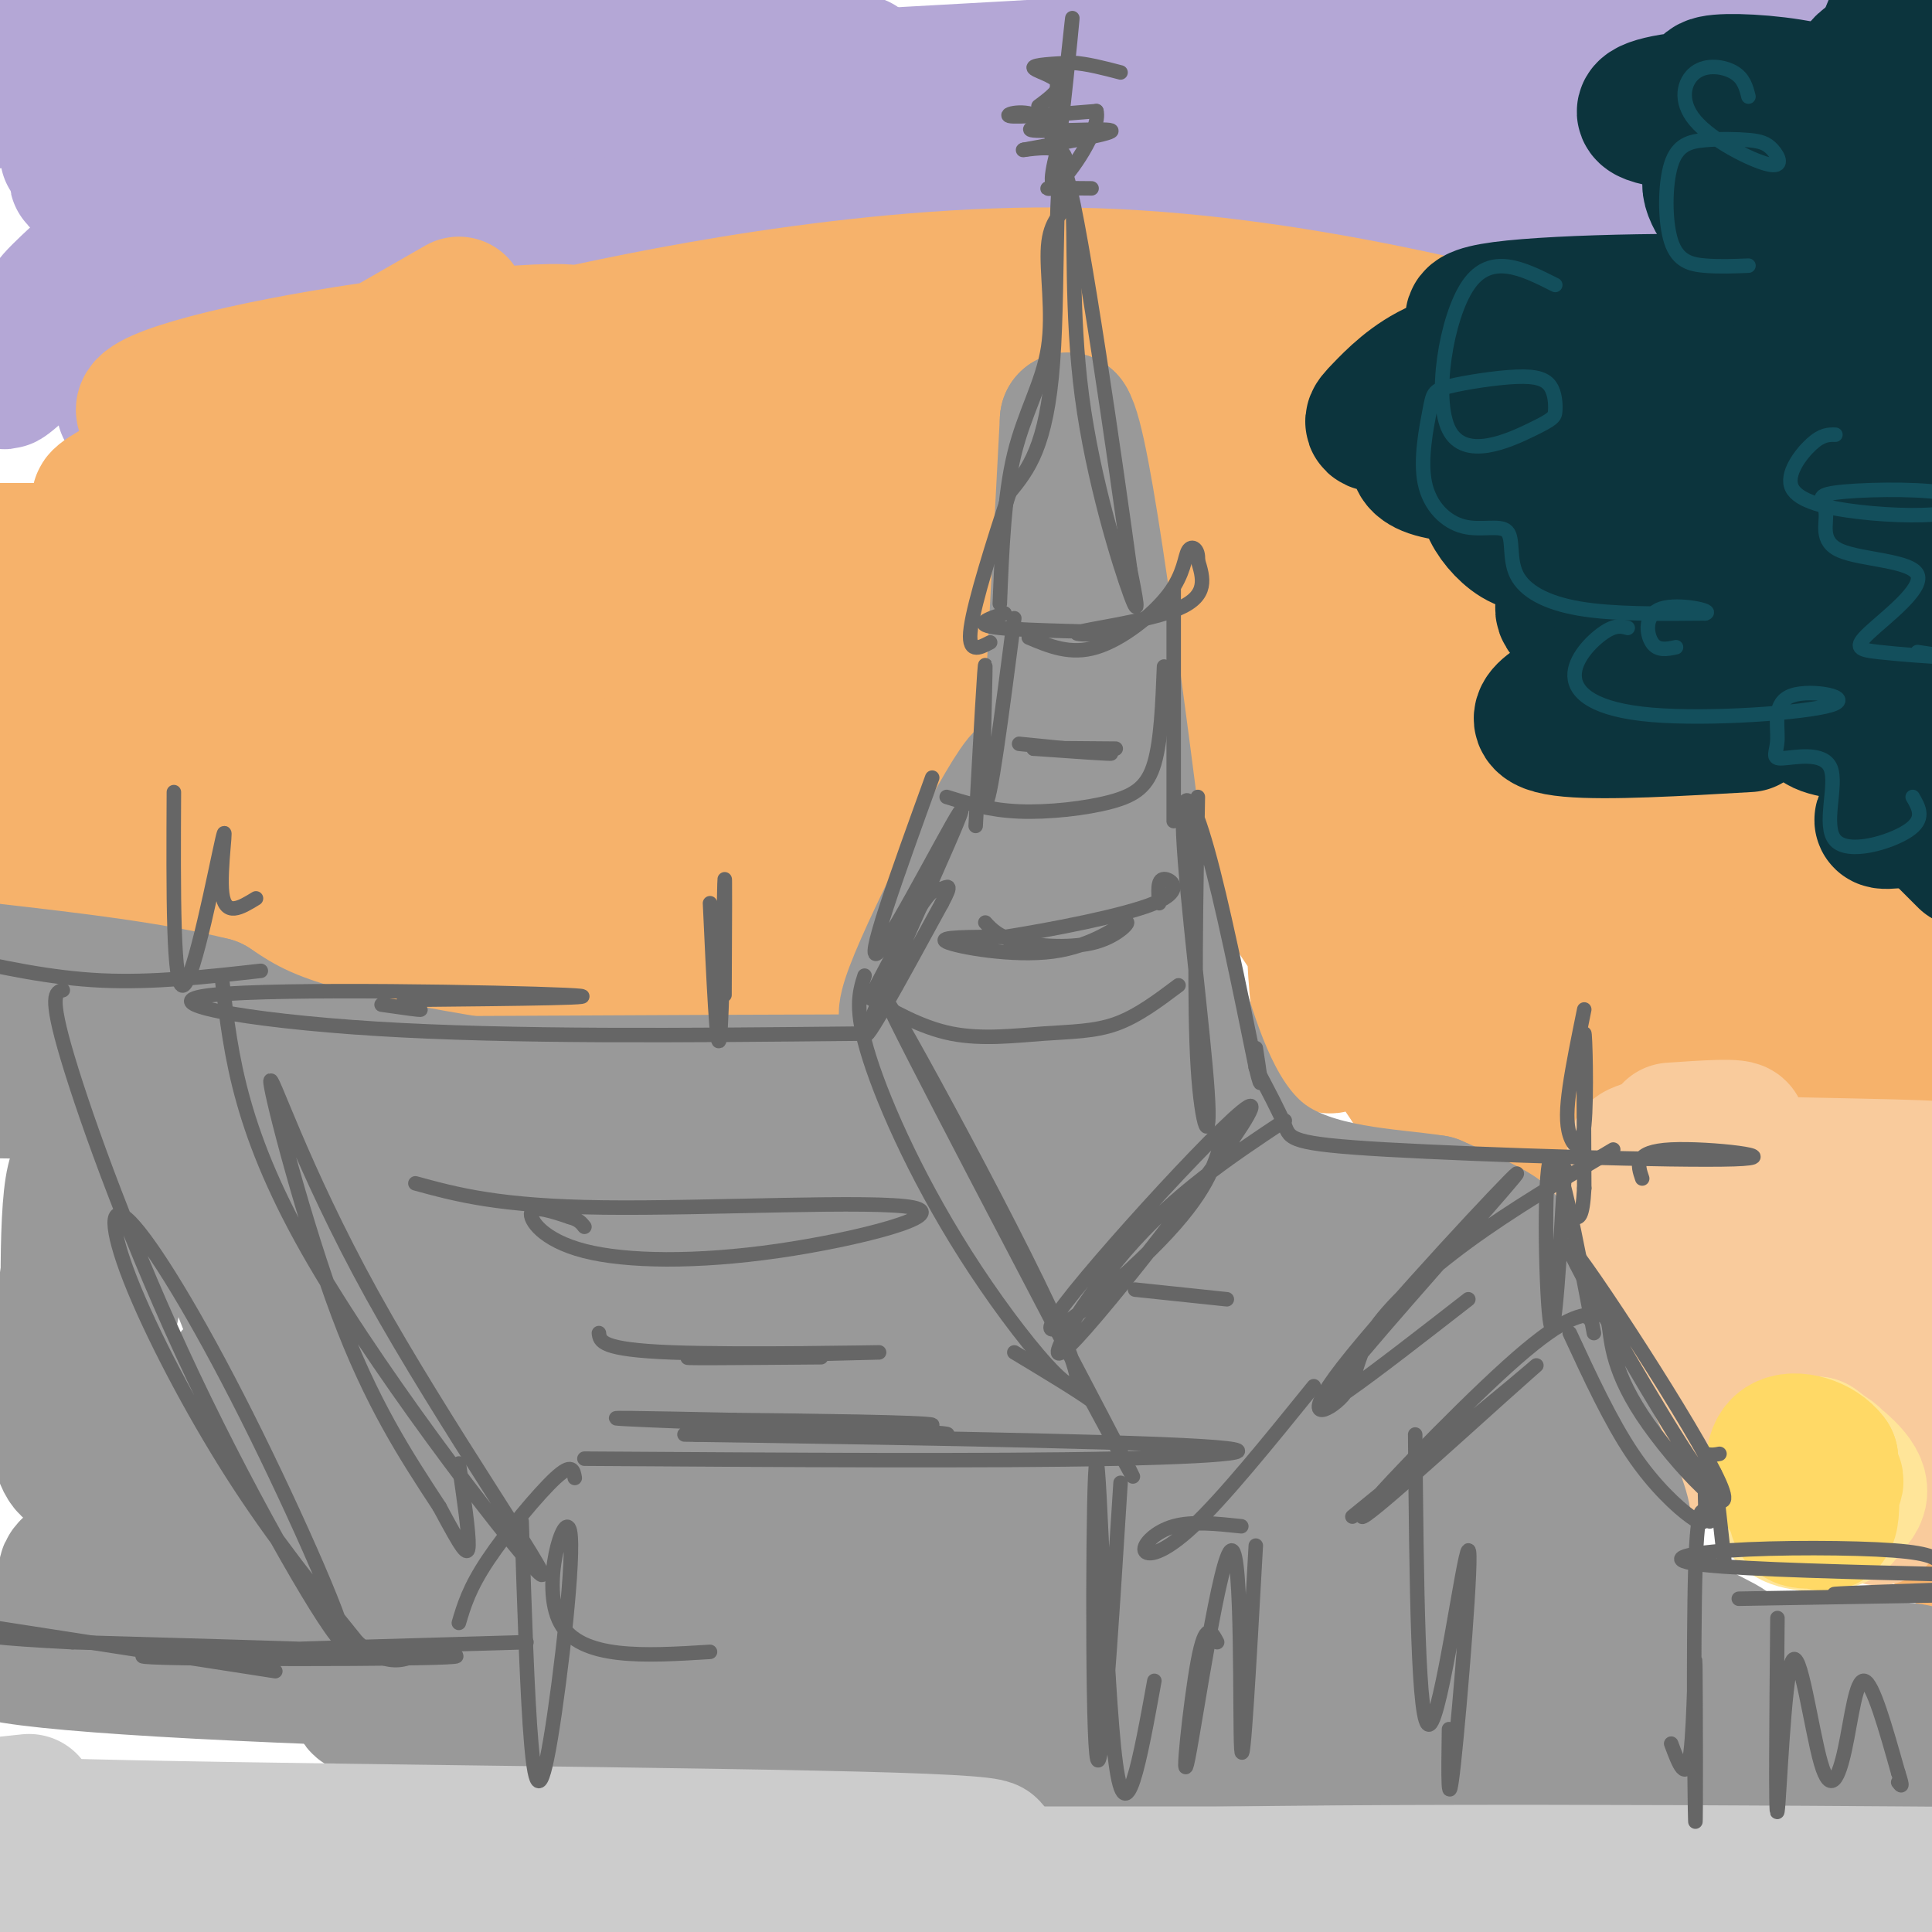 <svg viewBox='0 0 400 400' version='1.1' xmlns='http://www.w3.org/2000/svg' xmlns:xlink='http://www.w3.org/1999/xlink'><g fill='none' stroke='#b4a7d6' stroke-width='28' stroke-linecap='round' stroke-linejoin='round'><path d='M31,4c-11.800,3.244 -23.600,6.489 16,8c39.600,1.511 130.600,1.289 131,1c0.400,-0.289 -89.800,-0.644 -180,-1'/><path d='M7,14c85.533,-0.111 171.067,-0.222 164,0c-7.067,0.222 -106.733,0.778 -151,2c-44.267,1.222 -33.133,3.111 -22,5'/><path d='M14,32c57.167,0.268 114.335,0.535 114,0c-0.335,-0.535 -58.172,-1.873 -87,0c-28.828,1.873 -28.647,6.958 -20,5c8.647,-1.958 25.761,-10.958 19,0c-6.761,10.958 -37.397,41.873 -39,42c-1.603,0.127 25.828,-30.535 35,-41c9.172,-10.465 0.086,-0.732 -9,9'/><path d='M27,47c-3.785,3.554 -8.747,7.940 -13,12c-4.253,4.060 -7.798,7.795 5,2c12.798,-5.795 41.939,-21.119 51,-27c9.061,-5.881 -1.959,-2.319 -13,4c-11.041,6.319 -22.102,15.395 -29,21c-6.898,5.605 -9.632,7.740 -1,3c8.632,-4.740 28.632,-16.353 37,-20c8.368,-3.647 5.105,0.672 -3,9c-8.105,8.328 -21.053,20.664 -34,33'/><path d='M27,84c-4.174,3.065 2.392,-5.774 7,-11c4.608,-5.226 7.257,-6.840 27,-13c19.743,-6.160 56.581,-16.868 84,-21c27.419,-4.132 45.421,-1.689 36,0c-9.421,1.689 -46.263,2.626 -40,3c6.263,0.374 55.632,0.187 105,0'/><path d='M246,42c4.595,-3.024 -36.417,-10.584 -35,-13c1.417,-2.416 45.261,0.312 86,0c40.739,-0.312 78.371,-3.664 43,-5c-35.371,-1.336 -143.746,-0.656 -143,0c0.746,0.656 110.612,1.289 151,1c40.388,-0.289 11.297,-1.501 -2,-3c-13.297,-1.499 -10.799,-3.285 -42,-4c-31.201,-0.715 -96.100,-0.357 -161,0'/><path d='M143,18c-38.021,0.651 -52.573,2.278 -5,0c47.573,-2.278 157.270,-8.459 177,-11c19.730,-2.541 -50.506,-1.440 -50,-1c0.506,0.440 71.753,0.220 143,0'/><path d='M369,15c-34.033,-0.424 -68.066,-0.849 -82,0c-13.934,0.849 -7.768,2.971 8,5c15.768,2.029 41.138,3.963 69,9c27.862,5.037 58.214,13.176 36,9c-22.214,-4.176 -96.996,-20.666 -122,-24c-25.004,-3.334 -0.232,6.487 10,11c10.232,4.513 5.923,3.718 23,9c17.077,5.282 55.538,16.641 94,28'/><path d='M390,68c-6.518,1.863 -13.036,3.726 -35,-1c-21.964,-4.726 -59.375,-16.042 -63,-16c-3.625,0.042 26.536,11.440 56,20c29.464,8.560 58.232,14.280 87,20'/><path d='M389,76c-19.017,-9.754 -38.033,-19.508 -59,-27c-20.967,-7.492 -43.883,-12.723 -57,-15c-13.117,-2.277 -16.433,-1.600 -18,0c-1.567,1.600 -1.383,4.123 15,6c16.383,1.877 48.967,3.108 47,6c-1.967,2.892 -38.483,7.446 -75,12'/><path d='M242,58c-5.833,2.000 17.083,1.000 40,0'/></g>
<g fill='none' stroke='#f6b26b' stroke-width='28' stroke-linecap='round' stroke-linejoin='round'><path d='M95,63c-29.719,17.085 -59.438,34.169 -70,39c-10.562,4.831 -1.966,-2.592 23,-11c24.966,-8.408 66.303,-17.803 71,-21c4.697,-3.197 -27.246,-0.197 -52,4c-24.754,4.197 -42.318,9.592 -36,12c6.318,2.408 36.520,1.831 60,0c23.480,-1.831 40.240,-4.915 57,-8'/><path d='M148,78c20.349,-2.328 42.720,-4.149 10,-2c-32.720,2.149 -120.533,8.266 -109,11c11.533,2.734 122.411,2.083 142,0c19.589,-2.083 -52.111,-5.599 -62,-9c-9.889,-3.401 42.032,-6.686 52,-8c9.968,-1.314 -22.016,-0.657 -54,0'/><path d='M127,70c-15.948,1.070 -28.818,3.745 -12,0c16.818,-3.745 63.322,-13.911 108,-13c44.678,0.911 87.529,12.899 115,20c27.471,7.101 39.563,9.315 20,8c-19.563,-1.315 -70.782,-6.157 -122,-11'/><path d='M236,74c-16.179,-1.345 4.375,0.792 24,5c19.625,4.208 38.321,10.488 64,26c25.679,15.512 58.339,40.256 91,65'/><path d='M361,145c-10.338,-3.611 -20.677,-7.223 -32,-14c-11.323,-6.777 -23.631,-16.721 -29,-22c-5.369,-5.279 -3.801,-5.895 1,-7c4.801,-1.105 12.833,-2.700 29,0c16.167,2.700 40.469,9.694 50,11c9.531,1.306 4.290,-3.076 -1,-7c-5.290,-3.924 -10.630,-7.390 -28,-12c-17.370,-4.610 -46.769,-10.365 -61,-13c-14.231,-2.635 -13.294,-2.151 -10,1c3.294,3.151 8.945,8.968 16,14c7.055,5.032 15.515,9.278 21,10c5.485,0.722 7.996,-2.079 -14,-8c-21.996,-5.921 -68.498,-14.960 -115,-24'/><path d='M188,74c-34.392,-4.356 -62.872,-3.245 -81,-2c-18.128,1.245 -25.903,2.625 -28,5c-2.097,2.375 1.485,5.744 -14,8c-15.485,2.256 -50.037,3.399 19,4c69.037,0.601 241.665,0.661 292,0c50.335,-0.661 -21.621,-2.043 -96,3c-74.379,5.043 -151.179,16.512 -152,21c-0.821,4.488 74.337,1.997 74,1c-0.337,-0.997 -76.168,-0.498 -152,0'/><path d='M50,114c-34.333,0.000 -44.167,0.000 -54,0'/><path d='M31,114c39.945,-0.612 79.890,-1.223 81,0c1.110,1.223 -36.614,4.282 -55,9c-18.386,4.718 -17.432,11.096 -39,15c-21.568,3.904 -65.657,5.335 12,5c77.657,-0.335 277.062,-2.436 281,0c3.938,2.436 -187.589,9.410 -279,14c-91.411,4.590 -82.705,6.795 -74,9'/><path d='M3,166c34.083,-0.333 68.167,-0.667 67,0c-1.167,0.667 -37.583,2.333 -74,4'/><path d='M-1,185c35.274,-1.792 70.548,-3.583 70,0c-0.548,3.583 -36.917,12.542 -41,15c-4.083,2.458 24.119,-1.583 37,-4c12.881,-2.417 10.440,-3.208 8,-4'/><path d='M73,192c-8.242,-0.879 -32.848,-1.076 -37,-2c-4.152,-0.924 12.150,-2.576 29,0c16.850,2.576 34.248,9.381 54,14c19.752,4.619 41.856,7.051 51,7c9.144,-0.051 5.327,-2.586 -10,-7c-15.327,-4.414 -42.163,-10.707 -69,-17'/><path d='M91,187c5.058,-2.097 52.202,1.162 70,0c17.798,-1.162 6.249,-6.745 4,-10c-2.249,-3.255 4.803,-4.183 -7,-6c-11.803,-1.817 -42.463,-4.525 -63,-5c-20.537,-0.475 -30.953,1.281 -19,2c11.953,0.719 46.276,0.399 66,1c19.724,0.601 24.849,2.123 26,4c1.151,1.877 -1.671,4.108 2,5c3.671,0.892 13.836,0.446 24,0'/><path d='M194,178c7.191,-3.168 13.168,-11.087 16,-16c2.832,-4.913 2.517,-6.819 0,-8c-2.517,-1.181 -7.238,-1.636 -13,6c-5.762,7.636 -12.565,23.363 -16,30c-3.435,6.637 -3.503,4.184 -3,-3c0.503,-7.184 1.576,-19.097 4,-26c2.424,-6.903 6.199,-8.794 7,-17c0.801,-8.206 -1.373,-22.725 0,-30c1.373,-7.275 6.293,-7.305 -12,-1c-18.293,6.305 -59.798,18.944 -73,23c-13.202,4.056 1.899,-0.472 17,-5'/><path d='M121,131c26.641,-3.910 84.742,-11.185 110,-17c25.258,-5.815 17.671,-10.171 17,-12c-0.671,-1.829 5.573,-1.132 9,-2c3.427,-0.868 4.037,-3.302 5,4c0.963,7.302 2.278,24.340 6,36c3.722,11.660 9.851,17.942 10,20c0.149,2.058 -5.682,-0.108 -11,-8c-5.318,-7.892 -10.124,-21.509 -12,-25c-1.876,-3.491 -0.822,3.146 3,13c3.822,9.854 10.411,22.927 17,36'/><path d='M275,176c3.699,6.259 4.447,3.908 3,-2c-1.447,-5.908 -5.089,-15.371 -12,-25c-6.911,-9.629 -17.089,-19.422 -21,-22c-3.911,-2.578 -1.553,2.060 -4,0c-2.447,-2.060 -9.697,-10.817 0,5c9.697,15.817 36.343,56.209 47,72c10.657,15.791 5.327,6.983 7,2c1.673,-4.983 10.349,-6.139 15,-8c4.651,-1.861 5.278,-4.427 7,-21c1.722,-16.573 4.541,-47.154 4,-61c-0.541,-13.846 -4.440,-10.956 -6,-8c-1.560,2.956 -0.780,5.978 0,9'/><path d='M315,117c-0.694,14.259 -2.430,45.405 -2,57c0.430,11.595 3.025,3.639 1,-6c-2.025,-9.639 -8.669,-20.962 -16,-36c-7.331,-15.038 -15.348,-33.792 -16,-26c-0.652,7.792 6.060,42.129 9,59c2.940,16.871 2.108,16.275 3,2c0.892,-14.275 3.509,-42.228 4,-35c0.491,7.228 -1.146,49.637 -3,65c-1.854,15.363 -3.927,3.682 -6,-8'/><path d='M289,189c-4.223,-8.371 -11.781,-25.298 -15,-19c-3.219,6.298 -2.100,35.822 0,44c2.100,8.178 5.181,-4.991 0,-19c-5.181,-14.009 -18.623,-28.860 -17,-24c1.623,4.860 18.312,29.430 35,54'/><path d='M292,225c15.566,9.354 36.980,5.738 46,5c9.020,-0.738 5.644,1.400 2,2c-3.644,0.600 -7.558,-0.338 -9,1c-1.442,1.338 -0.412,4.954 5,13c5.412,8.046 15.206,20.523 25,33'/><path d='M361,279c-2.735,-4.751 -22.073,-33.129 -26,-33c-3.927,0.129 7.558,28.766 15,43c7.442,14.234 10.841,14.067 14,14c3.159,-0.067 6.080,-0.033 9,0'/><path d='M373,303c8.833,0.333 26.417,1.167 44,2'/><path d='M397,305c-6.036,0.112 -12.072,0.224 -15,1c-2.928,0.776 -2.748,2.217 -3,4c-0.252,1.783 -0.935,3.908 2,3c2.935,-0.908 9.489,-4.850 16,0c6.511,4.850 12.979,18.492 5,-9c-7.979,-27.492 -30.406,-96.119 -41,-125c-10.594,-28.881 -9.354,-18.017 -10,-14c-0.646,4.017 -3.177,1.187 -4,3c-0.823,1.813 0.061,8.270 2,14c1.939,5.730 4.932,10.732 8,14c3.068,3.268 6.211,4.803 9,6c2.789,1.197 5.226,2.056 6,-2c0.774,-4.056 -0.113,-13.028 -1,-22'/><path d='M371,178c-0.664,-4.777 -1.824,-5.719 -4,-7c-2.176,-1.281 -5.366,-2.901 -10,-1c-4.634,1.901 -10.710,7.322 -17,19c-6.290,11.678 -12.794,29.612 -15,39c-2.206,9.388 -0.115,10.229 0,13c0.115,2.771 -1.747,7.471 4,3c5.747,-4.471 19.101,-18.113 25,-27c5.899,-8.887 4.342,-13.021 4,-17c-0.342,-3.979 0.531,-7.805 0,-12c-0.531,-4.195 -2.468,-8.758 -6,-14c-3.532,-5.242 -8.661,-11.161 -12,-12c-3.339,-0.839 -4.889,3.402 -6,9c-1.111,5.598 -1.785,12.554 -1,15c0.785,2.446 3.028,0.382 5,-4c1.972,-4.382 3.673,-11.082 3,-14c-0.673,-2.918 -3.720,-2.055 -7,1c-3.280,3.055 -6.794,8.301 -9,18c-2.206,9.699 -3.103,23.849 -4,38'/><path d='M321,225c-0.362,7.375 0.735,6.814 5,7c4.265,0.186 11.700,1.121 20,0c8.300,-1.121 17.466,-4.296 26,-9c8.534,-4.704 16.436,-10.937 21,-16c4.564,-5.063 5.790,-8.956 7,-12c1.210,-3.044 2.404,-5.239 -1,-11c-3.404,-5.761 -11.405,-15.089 -17,1c-5.595,16.089 -8.784,57.595 -9,61c-0.216,3.405 2.543,-31.290 2,-39c-0.543,-7.710 -4.386,11.564 -6,24c-1.614,12.436 -1.000,18.034 0,25c1.000,6.966 2.385,15.298 4,11c1.615,-4.298 3.462,-21.228 3,-41c-0.462,-19.772 -3.231,-42.386 -6,-65'/><path d='M370,161c-2.208,-16.797 -4.726,-26.290 -6,-26c-1.274,0.290 -1.302,10.361 3,26c4.302,15.639 12.934,36.845 18,47c5.066,10.155 6.565,9.260 9,13c2.435,3.740 5.807,12.116 6,22c0.193,9.884 -2.794,21.276 -5,16c-2.206,-5.276 -3.630,-27.222 -7,-24c-3.370,3.222 -8.685,31.611 -14,60'/><path d='M374,295c-0.596,6.166 4.912,-8.419 8,-27c3.088,-18.581 3.754,-41.156 3,-73c-0.754,-31.844 -2.930,-72.955 -2,-83c0.930,-10.045 4.965,10.978 9,32'/><path d='M392,144c0.000,5.833 -4.500,4.417 -9,3'/></g>
<g fill='none' stroke='#f9cb9c' stroke-width='28' stroke-linecap='round' stroke-linejoin='round'><path d='M344,268c11.182,14.937 22.364,29.874 18,26c-4.364,-3.874 -24.275,-26.561 -31,-35c-6.725,-8.439 -0.263,-2.632 4,0c4.263,2.632 6.328,2.087 11,13c4.672,10.913 11.950,33.284 15,30c3.050,-3.284 1.871,-32.224 2,-44c0.129,-11.776 1.564,-6.388 3,-1'/><path d='M366,257c2.642,13.632 7.746,48.213 10,53c2.254,4.787 1.656,-20.220 2,-32c0.344,-11.780 1.628,-10.333 3,0c1.372,10.333 2.831,29.551 6,22c3.169,-7.551 8.048,-41.872 10,-46c1.952,-4.128 0.976,21.936 0,48'/><path d='M397,302c-0.128,-6.638 -0.447,-47.233 0,-49c0.447,-1.767 1.659,35.293 0,49c-1.659,13.707 -6.188,4.059 -8,2c-1.812,-2.059 -0.906,3.470 0,9'/><path d='M389,313c0.000,1.667 0.000,1.333 0,1'/></g>
<g fill='none' stroke='#ffe599' stroke-width='28' stroke-linecap='round' stroke-linejoin='round'><path d='M372,306c-1.916,3.175 -3.832,6.349 -2,8c1.832,1.651 7.413,1.778 10,1c2.587,-0.778 2.179,-2.462 2,-5c-0.179,-2.538 -0.131,-5.932 -2,-8c-1.869,-2.068 -5.656,-2.812 -7,0c-1.344,2.812 -0.247,9.180 3,11c3.247,1.820 8.642,-0.909 9,-4c0.358,-3.091 -4.321,-6.546 -9,-10'/><path d='M376,299c-2.060,1.631 -2.708,10.708 -1,14c1.708,3.292 5.774,0.798 7,-1c1.226,-1.798 -0.387,-2.899 -2,-4'/></g>
<g fill='none' stroke='#ffd966' stroke-width='28' stroke-linecap='round' stroke-linejoin='round'><path d='M376,303c-1.564,0.743 -3.129,1.487 -4,3c-0.871,1.513 -1.049,3.797 1,4c2.049,0.203 6.327,-1.674 7,-3c0.673,-1.326 -2.257,-2.101 -4,-2c-1.743,0.101 -2.299,1.080 -3,3c-0.701,1.920 -1.549,4.783 -1,6c0.549,1.217 2.494,0.789 4,1c1.506,0.211 2.573,1.060 3,-1c0.427,-2.060 0.213,-7.030 0,-12'/><path d='M379,302c-2.140,-3.033 -7.491,-4.617 -10,-3c-2.509,1.617 -2.175,6.435 0,9c2.175,2.565 6.193,2.876 8,2c1.807,-0.876 1.404,-2.938 1,-5'/></g>
<g fill='none' stroke='#f9cb9c' stroke-width='28' stroke-linecap='round' stroke-linejoin='round'><path d='M354,245c26.667,-1.178 53.333,-2.356 47,-3c-6.333,-0.644 -45.667,-0.756 -58,-2c-12.333,-1.244 2.333,-3.622 17,-6'/><path d='M360,234c0.500,-1.000 -6.750,-0.500 -14,0'/></g>
<g fill='none' stroke='#0c343d' stroke-width='28' stroke-linecap='round' stroke-linejoin='round'><path d='M370,37c5.066,0.671 10.132,1.342 14,-1c3.868,-2.342 6.538,-7.698 5,-11c-1.538,-3.302 -7.285,-4.551 -16,-5c-8.715,-0.449 -20.397,-0.098 -27,1c-6.603,1.098 -8.126,2.943 0,4c8.126,1.057 25.900,1.324 33,0c7.100,-1.324 3.527,-4.241 -3,-6c-6.527,-1.759 -16.008,-2.360 -20,-2c-3.992,0.360 -2.496,1.680 -1,3'/><path d='M355,20c-2.024,0.714 -6.583,1.000 0,3c6.583,2.000 24.310,5.714 32,8c7.690,2.286 5.345,3.143 3,4'/><path d='M369,51c-2.420,0.545 -4.841,1.091 -8,4c-3.159,2.909 -7.058,8.182 -2,11c5.058,2.818 19.071,3.180 25,2c5.929,-1.180 3.774,-3.902 -13,-5c-16.774,-1.098 -48.166,-0.573 -60,1c-11.834,1.573 -4.109,4.193 4,5c8.109,0.807 16.603,-0.198 17,0c0.397,0.198 -7.301,1.599 -15,3'/><path d='M317,72c-5.948,0.878 -13.318,1.573 -19,4c-5.682,2.427 -9.676,6.586 -12,9c-2.324,2.414 -2.976,3.081 2,3c4.976,-0.081 15.582,-0.911 18,-1c2.418,-0.089 -3.352,0.564 -8,3c-4.648,2.436 -8.174,6.656 2,8c10.174,1.344 34.050,-0.187 48,-2c13.950,-1.813 17.975,-3.906 22,-6'/><path d='M376,79c-6.218,4.137 -12.436,8.275 -14,10c-1.564,1.725 1.528,1.038 5,0c3.472,-1.038 7.326,-2.427 11,-4c3.674,-1.573 7.169,-3.330 1,-4c-6.169,-0.670 -22.002,-0.254 -35,3c-12.998,3.254 -23.162,9.345 -29,13c-5.838,3.655 -7.352,4.876 -7,7c0.352,2.124 2.569,5.153 5,7c2.431,1.847 5.077,2.511 15,3c9.923,0.489 27.124,0.801 31,0c3.876,-0.801 -5.572,-2.716 -16,0c-10.428,2.716 -21.837,10.062 -19,13c2.837,2.938 19.918,1.469 37,0'/><path d='M361,127c-1.405,3.131 -23.417,10.958 -34,16c-10.583,5.042 -9.738,7.298 -2,8c7.738,0.702 22.369,-0.149 37,-1'/><path d='M383,116c-1.014,-1.472 -2.028,-2.943 -3,0c-0.972,2.943 -1.902,10.301 0,13c1.902,2.699 6.636,0.740 6,2c-0.636,1.260 -6.640,5.739 -9,9c-2.360,3.261 -1.075,5.303 -1,7c0.075,1.697 -1.060,3.049 3,4c4.060,0.951 13.315,1.502 17,4c3.685,2.498 1.800,6.942 -1,10c-2.800,3.058 -6.514,4.731 -5,5c1.514,0.269 8.257,-0.865 15,-2'/><path d='M403,174c0.000,0.000 4.000,4.000 4,4'/><path d='M399,79c1.799,12.872 3.598,25.744 2,26c-1.598,0.256 -6.594,-12.106 -8,-16c-1.406,-3.894 0.778,0.678 3,8c2.222,7.322 4.483,17.394 5,-1c0.517,-18.394 -0.709,-65.256 -3,-84c-2.291,-18.744 -5.645,-9.372 -9,0'/><path d='M389,12c-2.646,0.250 -4.762,0.874 -6,9c-1.238,8.126 -1.600,23.756 -5,30c-3.400,6.244 -9.838,3.104 -15,-1c-5.162,-4.104 -9.046,-9.173 -9,-12c0.046,-2.827 4.023,-3.414 8,-4'/><path d='M362,34c2.333,-1.333 4.167,-2.667 6,-4'/><path d='M388,16c5.329,5.836 10.657,11.671 13,19c2.343,7.329 1.700,16.150 3,20c1.300,3.850 4.542,2.729 -2,10c-6.542,7.271 -22.869,22.935 -24,32c-1.131,9.065 12.935,11.533 27,14'/><path d='M403,123c0.167,3.583 0.333,7.167 -2,10c-2.333,2.833 -7.167,4.917 -12,7'/></g>
<g fill='none' stroke='#134f5c' stroke-width='3' stroke-linecap='round' stroke-linejoin='round'><path d='M362,20c-0.480,-1.888 -0.960,-3.777 -3,-5c-2.040,-1.223 -5.640,-1.781 -8,0c-2.360,1.781 -3.479,5.902 0,10c3.479,4.098 11.556,8.174 15,9c3.444,0.826 2.256,-1.598 1,-3c-1.256,-1.402 -2.580,-1.784 -5,-2c-2.420,-0.216 -5.936,-0.268 -9,0c-3.064,0.268 -5.677,0.855 -7,5c-1.323,4.145 -1.356,11.847 0,16c1.356,4.153 4.102,4.758 7,5c2.898,0.242 5.949,0.121 9,0'/><path d='M322,59c-6.680,-3.374 -13.359,-6.749 -18,0c-4.641,6.749 -7.243,23.621 -4,30c3.243,6.379 12.330,2.265 17,0c4.670,-2.265 4.925,-2.681 5,-4c0.075,-1.319 -0.028,-3.539 -1,-5c-0.972,-1.461 -2.814,-2.161 -7,-2c-4.186,0.161 -10.717,1.185 -14,2c-3.283,0.815 -3.318,1.423 -4,5c-0.682,3.577 -2.010,10.125 -1,15c1.010,4.875 4.359,8.077 8,9c3.641,0.923 7.574,-0.433 9,1c1.426,1.433 0.346,5.655 2,9c1.654,3.345 6.044,5.813 13,7c6.956,1.187 16.478,1.094 26,1'/><path d='M353,127c2.167,-0.476 -5.417,-2.167 -9,-1c-3.583,1.167 -3.167,5.190 -2,7c1.167,1.810 3.083,1.405 5,1'/><path d='M337,130c-1.265,-0.346 -2.530,-0.693 -5,1c-2.470,1.693 -6.145,5.425 -6,9c0.145,3.575 4.109,6.992 16,8c11.891,1.008 31.710,-0.393 37,-2c5.290,-1.607 -3.950,-3.421 -8,-2c-4.050,1.421 -2.911,6.077 -3,9c-0.089,2.923 -1.405,4.115 1,4c2.405,-0.115 8.531,-1.536 10,2c1.469,3.536 -1.720,12.029 1,15c2.720,2.971 11.349,0.420 15,-2c3.651,-2.420 2.326,-4.710 1,-7'/><path d='M380,90c-1.382,-0.031 -2.763,-0.061 -5,2c-2.237,2.061 -5.328,6.214 -4,9c1.328,2.786 7.077,4.204 14,5c6.923,0.796 15.021,0.970 19,0c3.979,-0.970 3.840,-3.083 -2,-4c-5.840,-0.917 -17.381,-0.639 -22,0c-4.619,0.639 -2.315,1.638 -2,4c0.315,2.362 -1.360,6.087 3,8c4.360,1.913 14.754,2.012 16,5c1.246,2.988 -6.656,8.863 -10,12c-3.344,3.137 -2.131,3.537 2,4c4.131,0.463 11.180,0.989 13,1c1.820,0.011 -1.590,-0.495 -5,-1'/></g>
<g fill='none' stroke='#999999' stroke-width='28' stroke-linecap='round' stroke-linejoin='round'><path d='M7,225c24.000,0.083 48.000,0.167 50,0c2.000,-0.167 -18.000,-0.583 -38,-1'/><path d='M19,224c-8.333,0.000 -10.167,0.500 -12,1'/><path d='M36,232c7.394,18.751 14.788,37.503 18,46c3.212,8.497 2.243,6.741 9,12c6.757,5.259 21.240,17.534 19,12c-2.240,-5.534 -21.202,-28.875 -28,-43c-6.798,-14.125 -1.430,-19.034 -4,-21c-2.570,-1.966 -13.076,-0.991 -19,0c-5.924,0.991 -7.264,1.997 -8,5c-0.736,3.003 -0.868,8.001 -1,13'/><path d='M22,256c0.021,6.269 0.573,15.440 1,15c0.427,-0.440 0.730,-10.493 -1,-19c-1.730,-8.507 -5.492,-15.470 -7,-6c-1.508,9.470 -0.760,35.372 0,47c0.760,11.628 1.534,8.983 2,-4c0.466,-12.983 0.626,-36.303 -1,-34c-1.626,2.303 -5.036,30.229 -4,42c1.036,11.771 6.518,7.385 12,3'/><path d='M24,300c4.559,0.568 9.957,0.487 16,-5c6.043,-5.487 12.730,-16.380 16,-12c3.270,4.380 3.124,24.035 -1,31c-4.124,6.965 -12.227,1.242 -20,1c-7.773,-0.242 -15.218,4.997 -19,8c-3.782,3.003 -3.903,3.770 7,4c10.903,0.230 32.829,-0.077 51,1c18.171,1.077 32.585,3.539 47,6'/><path d='M121,334c-17.232,1.709 -83.811,2.983 -110,5c-26.189,2.017 -11.989,4.778 30,7c41.989,2.222 111.766,3.906 106,2c-5.766,-1.906 -87.076,-7.402 -119,-9c-31.924,-1.598 -14.462,0.701 3,3'/><path d='M31,342c16.110,0.682 54.884,0.887 66,1c11.116,0.113 -5.425,0.132 -14,1c-8.575,0.868 -9.185,2.583 4,3c13.185,0.417 40.165,-0.465 38,0c-2.165,0.465 -33.476,2.276 -45,4c-11.524,1.724 -3.262,3.362 5,5'/><path d='M85,356c17.332,1.225 58.164,1.787 77,3c18.836,1.213 15.678,3.078 16,4c0.322,0.922 4.125,0.902 -2,2c-6.125,1.098 -22.179,3.314 5,4c27.179,0.686 97.589,-0.157 168,-1'/><path d='M349,368c33.500,-0.500 33.250,-1.250 33,-2'/><path d='M382,366c3.119,-0.964 -5.583,-2.375 -4,-4c1.583,-1.625 13.452,-3.464 15,-5c1.548,-1.536 -7.226,-2.768 -16,-4'/><path d='M377,353c-6.391,-1.967 -14.369,-4.883 -7,-6c7.369,-1.117 30.085,-0.435 26,-1c-4.085,-0.565 -34.971,-2.378 -44,-3c-9.029,-0.622 3.800,-0.052 6,-1c2.200,-0.948 -6.229,-3.414 -12,-8c-5.771,-4.586 -8.886,-11.293 -12,-18'/><path d='M334,316c-3.228,-8.947 -5.298,-22.316 -7,-24c-1.702,-1.684 -3.035,8.316 0,16c3.035,7.684 10.439,13.053 9,6c-1.439,-7.053 -11.719,-26.526 -22,-46'/><path d='M314,268c-3.467,-9.511 -1.133,-10.289 -3,-12c-1.867,-1.711 -7.933,-4.356 -14,-7'/><path d='M297,249c-9.107,-1.452 -24.875,-1.583 -35,-9c-10.125,-7.417 -14.607,-22.119 -18,-33c-3.393,-10.881 -5.696,-17.940 -8,-25'/><path d='M236,182c-1.500,-5.167 -1.250,-5.583 -1,-6'/><path d='M232,158c-2.815,-8.060 -5.631,-16.119 -7,-14c-1.369,2.119 -1.292,14.417 -6,28c-4.708,13.583 -14.202,28.452 -18,33c-3.798,4.548 -1.899,-1.226 0,-7'/><path d='M201,198c3.974,-12.120 13.911,-38.919 11,-37c-2.911,1.919 -18.668,32.555 -23,44c-4.332,11.445 2.762,3.699 8,-4c5.238,-7.699 8.619,-15.349 12,-23'/><path d='M217,163c0.000,0.000 4.000,-76.000 4,-76'/><path d='M221,87c3.333,4.667 9.667,54.333 16,104'/><path d='M210,200c-13.952,12.571 -27.905,25.143 -26,29c1.905,3.857 19.667,-1.000 21,-3c1.333,-2.000 -13.762,-1.143 -19,-1c-5.238,0.143 -0.619,-0.429 4,-1'/><path d='M190,224c-40.311,0.022 -143.089,0.578 -183,1c-39.911,0.422 -16.956,0.711 6,1'/><path d='M13,226c7.873,-0.343 24.554,-1.700 50,0c25.446,1.700 59.656,6.456 76,8c16.344,1.544 14.824,-0.123 -1,-3c-15.824,-2.877 -45.950,-6.965 -64,-11c-18.050,-4.035 -24.025,-8.018 -30,-12'/><path d='M44,208c-12.667,-3.167 -29.333,-5.083 -46,-7'/><path d='M-1,203c5.061,4.568 10.121,9.136 28,14c17.879,4.864 48.576,10.026 95,12c46.424,1.974 108.576,0.762 105,0c-3.576,-0.762 -72.879,-1.075 -109,0c-36.121,1.075 -39.061,3.537 -42,6'/><path d='M76,235c-7.074,1.191 -3.759,1.169 -3,2c0.759,0.831 -1.038,2.515 9,5c10.038,2.485 31.912,5.770 70,8c38.088,2.230 92.392,3.404 58,1c-34.392,-2.404 -157.478,-8.387 -174,-5c-16.522,3.387 73.520,16.142 145,22c71.480,5.858 124.399,4.818 119,1c-5.399,-3.818 -69.117,-10.415 -110,-14c-40.883,-3.585 -58.930,-4.157 -66,-3c-7.070,1.157 -3.163,4.045 14,7c17.163,2.955 47.581,5.978 78,9'/><path d='M216,268c24.476,1.856 46.667,1.995 30,2c-16.667,0.005 -72.192,-0.123 -101,0c-28.808,0.123 -30.900,0.498 -32,2c-1.100,1.502 -1.209,4.132 -5,6c-3.791,1.868 -11.265,2.973 19,7c30.265,4.027 98.268,10.976 104,13c5.732,2.024 -50.807,-0.878 -72,0c-21.193,0.878 -7.042,5.534 18,8c25.042,2.466 60.973,2.741 53,1c-7.973,-1.741 -59.849,-5.497 -91,-7c-31.151,-1.503 -41.575,-0.751 -52,0'/><path d='M87,300c-4.673,2.463 9.643,8.620 35,12c25.357,3.380 61.755,3.982 84,4c22.245,0.018 30.339,-0.548 -14,-5c-44.339,-4.452 -141.110,-12.791 -155,-18c-13.890,-5.209 55.100,-7.290 82,-9c26.900,-1.710 11.709,-3.050 6,-4c-5.709,-0.950 -1.936,-1.509 -9,-2c-7.064,-0.491 -24.965,-0.913 -39,0c-14.035,0.913 -24.205,3.162 -28,6c-3.795,2.838 -1.214,6.264 2,9c3.214,2.736 7.061,4.782 23,8c15.939,3.218 43.969,7.609 72,12'/><path d='M146,313c54.928,6.485 156.247,16.696 158,20c1.753,3.304 -96.062,-0.300 -141,0c-44.938,0.300 -37.001,4.505 5,9c42.001,4.495 118.064,9.280 144,10c25.936,0.720 1.745,-2.625 -8,-6c-9.745,-3.375 -5.045,-6.780 -40,-9c-34.955,-2.220 -109.565,-3.255 -142,-4c-32.435,-0.745 -22.694,-1.201 2,3c24.694,4.201 64.341,13.057 94,17c29.659,3.943 49.329,2.971 69,2'/><path d='M287,355c11.870,-1.034 7.045,-4.619 6,-8c-1.045,-3.381 1.690,-6.559 -2,-16c-3.690,-9.441 -13.804,-25.146 -26,-32c-12.196,-6.854 -26.475,-4.858 -31,-2c-4.525,2.858 0.702,6.576 15,8c14.298,1.424 37.667,0.552 48,-2c10.333,-2.552 7.631,-6.784 -6,-13c-13.631,-6.216 -38.191,-14.414 -53,-18c-14.809,-3.586 -19.866,-2.559 -23,-2c-3.134,0.559 -4.344,0.651 -5,-4c-0.656,-4.651 -0.759,-14.043 0,-19c0.759,-4.957 2.379,-5.478 4,-6'/><path d='M214,241c0.188,-2.492 -1.340,-5.721 1,-15c2.340,-9.279 8.550,-24.609 13,-22c4.450,2.609 7.140,23.158 16,45c8.860,21.842 23.890,44.978 32,57c8.110,12.022 9.299,12.929 13,16c3.701,3.071 9.915,8.306 19,13c9.085,4.694 21.043,8.847 33,13'/><path d='M341,348c-4.754,-11.278 -33.140,-45.971 -30,-43c3.140,2.971 37.807,43.608 52,60c14.193,16.392 7.912,8.541 10,6c2.088,-2.541 12.544,0.230 23,3'/><path d='M396,374c3.000,0.167 -1.000,-0.917 -5,-2'/></g>
<g fill='none' stroke='#cccccc' stroke-width='28' stroke-linecap='round' stroke-linejoin='round'><path d='M6,373c-17.935,1.884 -35.869,3.767 4,5c39.869,1.233 137.542,1.815 175,3c37.458,1.185 14.700,2.973 -5,3c-19.700,0.027 -36.343,-1.707 -60,0c-23.657,1.707 -54.329,6.853 -85,12'/><path d='M35,396c-3.833,3.333 29.083,5.667 62,8'/><path d='M185,403c-40.933,-7.067 -81.867,-14.133 -65,-14c16.867,0.133 91.533,7.467 149,11c57.467,3.533 97.733,3.267 138,3'/><path d='M400,403c1.286,1.411 2.571,2.821 -47,0c-49.571,-2.821 -150.000,-9.875 -139,-13c11.000,-3.125 133.429,-2.321 180,-2c46.571,0.321 17.286,0.161 -12,0'/><path d='M382,388c-67.833,0.000 -231.417,0.000 -395,0'/><path d='M14,396c27.917,0.417 55.833,0.833 60,2c4.167,1.167 -15.417,3.083 -35,5'/></g>
<g fill='none' stroke='#666666' stroke-width='3' stroke-linecap='round' stroke-linejoin='round'><path d='M207,125c0.446,-11.185 0.893,-22.369 3,-31c2.107,-8.631 5.875,-14.708 7,-22c1.125,-7.292 -0.393,-15.798 0,-21c0.393,-5.202 2.696,-7.101 5,-9'/><path d='M222,42c0.631,5.155 -0.292,22.542 2,40c2.292,17.458 7.798,34.988 10,41c2.202,6.012 1.101,0.506 0,-5'/><path d='M234,118c-2.869,-21.036 -10.042,-71.125 -13,-81c-2.958,-9.875 -1.702,20.464 -3,38c-1.298,17.536 -5.149,22.268 -9,27'/><path d='M209,102c-3.356,10.289 -7.244,22.511 -8,28c-0.756,5.489 1.622,4.244 4,3'/><path d='M208,127c-3.544,1.179 -7.088,2.357 -1,3c6.088,0.643 21.807,0.750 24,1c2.193,0.250 -9.140,0.644 -8,0c1.140,-0.644 14.754,-2.327 21,-5c6.246,-2.673 5.123,-6.337 4,-10'/><path d='M248,116c0.214,-2.364 -1.252,-3.273 -2,-2c-0.748,1.273 -0.778,4.727 -4,9c-3.222,4.273 -9.635,9.364 -15,11c-5.365,1.636 -9.683,-0.182 -14,-2'/><path d='M210,128c-2.578,19.889 -5.156,39.778 -6,38c-0.844,-1.778 0.044,-25.222 0,-28c-0.044,-2.778 -1.022,15.111 -2,33'/><path d='M196,165c4.446,1.375 8.893,2.750 15,3c6.107,0.250 13.875,-0.625 19,-2c5.125,-1.375 7.607,-3.250 9,-8c1.393,-4.750 1.696,-12.375 2,-20'/><path d='M243,122c0.000,0.000 0.000,48.000 0,48'/><path d='M193,161c-7.226,19.952 -14.452,39.905 -11,36c3.452,-3.905 17.583,-31.667 17,-29c-0.583,2.667 -15.881,35.762 -19,44c-3.119,8.238 5.940,-8.381 15,-25'/><path d='M195,187c2.440,-4.512 1.042,-3.292 0,-3c-1.042,0.292 -1.726,-0.345 -4,3c-2.274,3.345 -6.137,10.673 -10,18'/><path d='M179,206c5.827,3.369 11.655,6.738 18,8c6.345,1.262 13.208,0.417 19,0c5.792,-0.417 10.512,-0.405 15,-2c4.488,-1.595 8.744,-4.798 13,-8'/><path d='M248,165c-0.402,21.544 -0.804,43.088 0,56c0.804,12.912 2.813,17.193 2,5c-0.813,-12.193 -4.450,-40.860 -5,-53c-0.550,-12.140 1.986,-7.754 5,3c3.014,10.754 6.507,27.877 10,45'/><path d='M260,221c1.667,6.833 0.833,1.417 0,-4'/><path d='M179,202c-1.097,3.447 -2.194,6.894 1,17c3.194,10.106 10.679,26.871 22,44c11.321,17.129 26.478,34.622 19,16c-7.478,-18.622 -37.590,-73.360 -37,-71c0.590,2.360 31.883,61.817 44,85c12.117,23.183 5.059,10.091 -2,-3'/><path d='M226,290c-3.000,-2.167 -9.500,-6.083 -16,-10'/><path d='M178,214c-36.054,0.363 -72.107,0.726 -100,-1c-27.893,-1.726 -47.625,-5.542 -34,-7c13.625,-1.458 60.607,-0.560 73,0c12.393,0.560 -9.804,0.780 -32,1'/><path d='M85,207c-4.178,0.644 1.378,1.756 2,2c0.622,0.244 -3.689,-0.378 -8,-1'/><path d='M46,203c1.837,15.835 3.674,31.671 19,58c15.326,26.329 44.140,63.152 47,65c2.860,1.848 -20.233,-31.278 -35,-58c-14.767,-26.722 -21.206,-47.041 -21,-44c0.206,3.041 7.059,29.440 14,48c6.941,18.560 13.971,29.280 21,40'/><path d='M91,312c4.689,8.756 5.911,10.644 6,8c0.089,-2.644 -0.956,-9.822 -2,-17'/><path d='M54,201c-11.167,1.250 -22.333,2.500 -33,2c-10.667,-0.500 -20.833,-2.750 -31,-5'/><path d='M13,205c-1.468,0.405 -2.937,0.809 1,14c3.937,13.191 13.279,39.167 26,66c12.721,26.833 28.822,54.523 31,55c2.178,0.477 -9.568,-26.259 -20,-47c-10.432,-20.741 -19.549,-35.487 -24,-40c-4.451,-4.513 -4.237,1.208 0,12c4.237,10.792 12.496,26.655 21,40c8.504,13.345 17.252,24.173 26,35'/><path d='M74,340c6.833,6.000 10.917,3.500 15,1'/><path d='M109,340c-42.222,1.200 -84.444,2.400 -79,3c5.444,0.600 58.556,0.600 64,0c5.444,-0.600 -36.778,-1.800 -79,-3'/><path d='M15,340c-16.667,-0.833 -18.833,-1.417 -21,-2'/><path d='M-1,337c0.000,0.000 58.000,9.000 58,9'/><path d='M95,336c1.067,-3.600 2.133,-7.200 6,-13c3.867,-5.800 10.533,-13.800 14,-17c3.467,-3.200 3.733,-1.600 4,0'/><path d='M121,302c41.920,0.273 83.840,0.545 110,0c26.160,-0.545 36.559,-1.909 9,-3c-27.559,-1.091 -93.078,-1.911 -98,-2c-4.922,-0.089 50.752,0.553 54,0c3.248,-0.553 -45.929,-2.301 -62,-3c-16.071,-0.699 0.965,-0.350 18,0'/><path d='M152,294c14.089,0.133 40.311,0.467 41,1c0.689,0.533 -24.156,1.267 -49,2'/><path d='M108,315c0.579,18.110 1.158,36.220 2,46c0.842,9.780 1.947,11.230 4,-1c2.053,-12.230 5.053,-38.139 4,-43c-1.053,-4.861 -6.158,11.325 -2,19c4.158,7.675 17.579,6.837 31,6'/><path d='M232,307c-2.042,32.399 -4.083,64.798 -5,56c-0.917,-8.798 -0.708,-58.792 0,-60c0.708,-1.208 1.917,46.369 4,62c2.083,15.631 5.042,-0.685 8,-17'/><path d='M266,232c-11.359,7.544 -22.717,15.089 -33,27c-10.283,11.911 -19.490,28.189 -10,18c9.490,-10.189 37.678,-46.844 36,-48c-1.678,-1.156 -33.221,33.189 -40,43c-6.779,9.811 11.206,-4.911 21,-15c9.794,-10.089 11.397,-15.544 13,-21'/><path d='M253,236c2.167,-3.500 1.083,-1.750 0,0'/><path d='M260,221c2.434,4.592 4.868,9.183 6,12c1.132,2.817 0.963,3.858 21,5c20.037,1.142 60.279,2.384 72,2c11.721,-0.384 -5.080,-2.396 -13,-2c-7.920,0.396 -6.960,3.198 -6,6'/><path d='M334,238c-10.501,6.215 -21.001,12.430 -30,19c-8.999,6.570 -16.495,13.495 -20,19c-3.505,5.505 -3.019,9.590 -6,13c-2.981,3.410 -9.429,6.146 0,-6c9.429,-12.146 34.733,-39.173 36,-40c1.267,-0.827 -21.505,24.547 -32,37c-10.495,12.453 -8.713,11.987 -3,8c5.713,-3.987 15.356,-11.493 25,-19'/><path d='M324,242c-1.067,18.089 -2.133,36.178 -3,32c-0.867,-4.178 -1.533,-30.622 0,-34c1.533,-3.378 5.267,16.311 9,36'/><path d='M330,272c-3.400,0.440 -6.801,0.880 -18,11c-11.199,10.120 -30.198,29.919 -30,31c0.198,1.081 19.592,-16.555 29,-25c9.408,-8.445 8.831,-7.699 2,-2c-6.831,5.699 -19.915,16.349 -33,27'/><path d='M272,287c-9.339,11.542 -18.679,23.083 -25,29c-6.321,5.917 -9.625,6.208 -10,5c-0.375,-1.208 2.179,-3.917 6,-5c3.821,-1.083 8.911,-0.542 14,0'/><path d='M329,273c1.682,-0.820 3.364,-1.639 4,1c0.636,2.639 0.226,8.738 7,19c6.774,10.262 20.733,24.689 16,14c-4.733,-10.689 -28.159,-46.493 -31,-49c-2.841,-2.507 14.903,28.284 23,41c8.097,12.716 6.549,7.358 5,2'/><path d='M353,301c1.333,0.333 2.167,0.167 3,0'/><path d='M325,276c4.226,9.125 8.452,18.250 13,25c4.548,6.750 9.417,11.125 12,13c2.583,1.875 2.881,1.250 3,0c0.119,-1.250 0.060,-3.125 0,-5'/><path d='M355,305c0.000,0.000 2.000,18.000 2,18'/><path d='M354,315c-1.266,-2.778 -2.533,-5.557 -3,10c-0.467,15.557 -0.136,49.448 0,52c0.136,2.552 0.075,-26.236 0,-32c-0.075,-5.764 -0.164,11.496 -1,18c-0.836,6.504 -2.418,2.252 -4,-2'/><path d='M293,297c0.280,30.780 0.560,61.560 3,60c2.440,-1.560 7.042,-35.458 8,-36c0.958,-0.542 -1.726,32.274 -3,44c-1.274,11.726 -1.137,2.363 -1,-7'/><path d='M260,320c-1.324,23.850 -2.648,47.700 -3,42c-0.352,-5.700 0.266,-40.951 -2,-41c-2.266,-0.049 -7.418,35.102 -9,43c-1.582,7.898 0.405,-11.458 2,-20c1.595,-8.542 2.797,-6.271 4,-4'/><path d='M360,331c0.000,0.000 59.000,-1.000 59,-1'/><path d='M402,324c-0.839,-1.190 -1.679,-2.381 -10,-3c-8.321,-0.619 -24.125,-0.667 -34,0c-9.875,0.667 -13.821,2.048 -5,3c8.821,0.952 30.411,1.476 52,2'/><path d='M395,330c-8.417,0.083 -16.833,0.167 -15,0c1.833,-0.167 13.917,-0.583 26,-1'/><path d='M368,335c-0.193,21.040 -0.385,42.080 0,40c0.385,-2.080 1.349,-27.281 3,-31c1.651,-3.719 3.989,14.044 6,21c2.011,6.956 3.695,3.103 5,-3c1.305,-6.103 2.230,-14.458 4,-14c1.770,0.458 4.385,9.729 7,19'/><path d='M393,367c1.167,3.500 0.583,2.750 0,2'/><path d='M219,14c-0.400,10.800 -0.800,21.600 0,17c0.800,-4.600 2.800,-24.600 3,-27c0.200,-2.400 -1.400,12.800 -3,28'/><path d='M219,32c-0.512,2.798 -0.292,-4.208 -3,-7c-2.708,-2.792 -8.345,-1.369 -7,-1c1.345,0.369 9.673,-0.315 18,-1'/><path d='M227,23c0.978,3.667 -5.578,13.333 -8,15c-2.422,1.667 -0.711,-4.667 1,-11'/><path d='M220,27c-2.369,-1.655 -8.792,-0.292 -6,0c2.792,0.292 14.798,-0.488 16,0c1.202,0.488 -8.399,2.244 -18,4'/><path d='M212,31c-1.289,0.311 4.489,-0.911 7,0c2.511,0.911 1.756,3.956 1,7'/><path d='M220,38c-0.911,1.311 -3.689,1.089 -3,1c0.689,-0.089 4.844,-0.044 9,0'/><path d='M215,22c2.422,-1.800 4.844,-3.600 4,-5c-0.844,-1.400 -4.956,-2.400 -5,-3c-0.044,-0.600 3.978,-0.800 8,-1'/><path d='M222,13c3.000,0.167 6.500,1.083 10,2'/><path d='M211,154c9.250,0.917 18.500,1.833 19,2c0.500,0.167 -7.750,-0.417 -16,-1'/><path d='M214,155c0.167,-0.167 8.583,-0.083 17,0'/><path d='M204,191c1.398,1.517 2.797,3.033 7,4c4.203,0.967 11.212,1.383 16,0c4.788,-1.383 7.356,-4.567 6,-4c-1.356,0.567 -6.634,4.883 -15,6c-8.366,1.117 -19.819,-0.967 -22,-2c-2.181,-1.033 4.909,-1.017 12,-1'/><path d='M208,194c8.738,-1.381 24.583,-4.333 31,-7c6.417,-2.667 3.405,-5.048 2,-5c-1.405,0.048 -1.202,2.524 -1,5'/><path d='M86,245c8.684,2.369 17.368,4.738 39,5c21.632,0.262 56.214,-1.582 64,0c7.786,1.582 -11.222,6.589 -28,9c-16.778,2.411 -31.325,2.226 -40,0c-8.675,-2.226 -11.479,-6.493 -11,-8c0.479,-1.507 4.239,-0.253 8,1'/><path d='M118,252c1.833,0.500 2.417,1.250 3,2'/><path d='M124,276c0.190,1.720 0.381,3.440 15,4c14.619,0.560 43.667,-0.042 43,0c-0.667,0.042 -31.048,0.726 -38,1c-6.952,0.274 9.524,0.137 26,0'/><path d='M235,267c0.000,0.000 19.000,2.000 19,2'/><path d='M36,164c-0.101,20.619 -0.202,41.238 2,40c2.202,-1.238 6.708,-24.333 8,-30c1.292,-5.667 -0.631,6.095 0,11c0.631,4.905 3.815,2.952 7,1'/><path d='M147,187c0.733,15.889 1.467,31.778 2,28c0.533,-3.778 0.867,-27.222 1,-32c0.133,-4.778 0.067,9.111 0,23'/><path d='M328,209c-1.177,5.772 -2.354,11.544 -3,16c-0.646,4.456 -0.761,7.596 0,10c0.761,2.404 2.397,4.070 3,-2c0.603,-6.070 0.172,-19.877 0,-19c-0.172,0.877 -0.086,16.439 0,32'/><path d='M328,246c-0.333,6.333 -1.167,6.167 -2,6'/></g>
</svg>